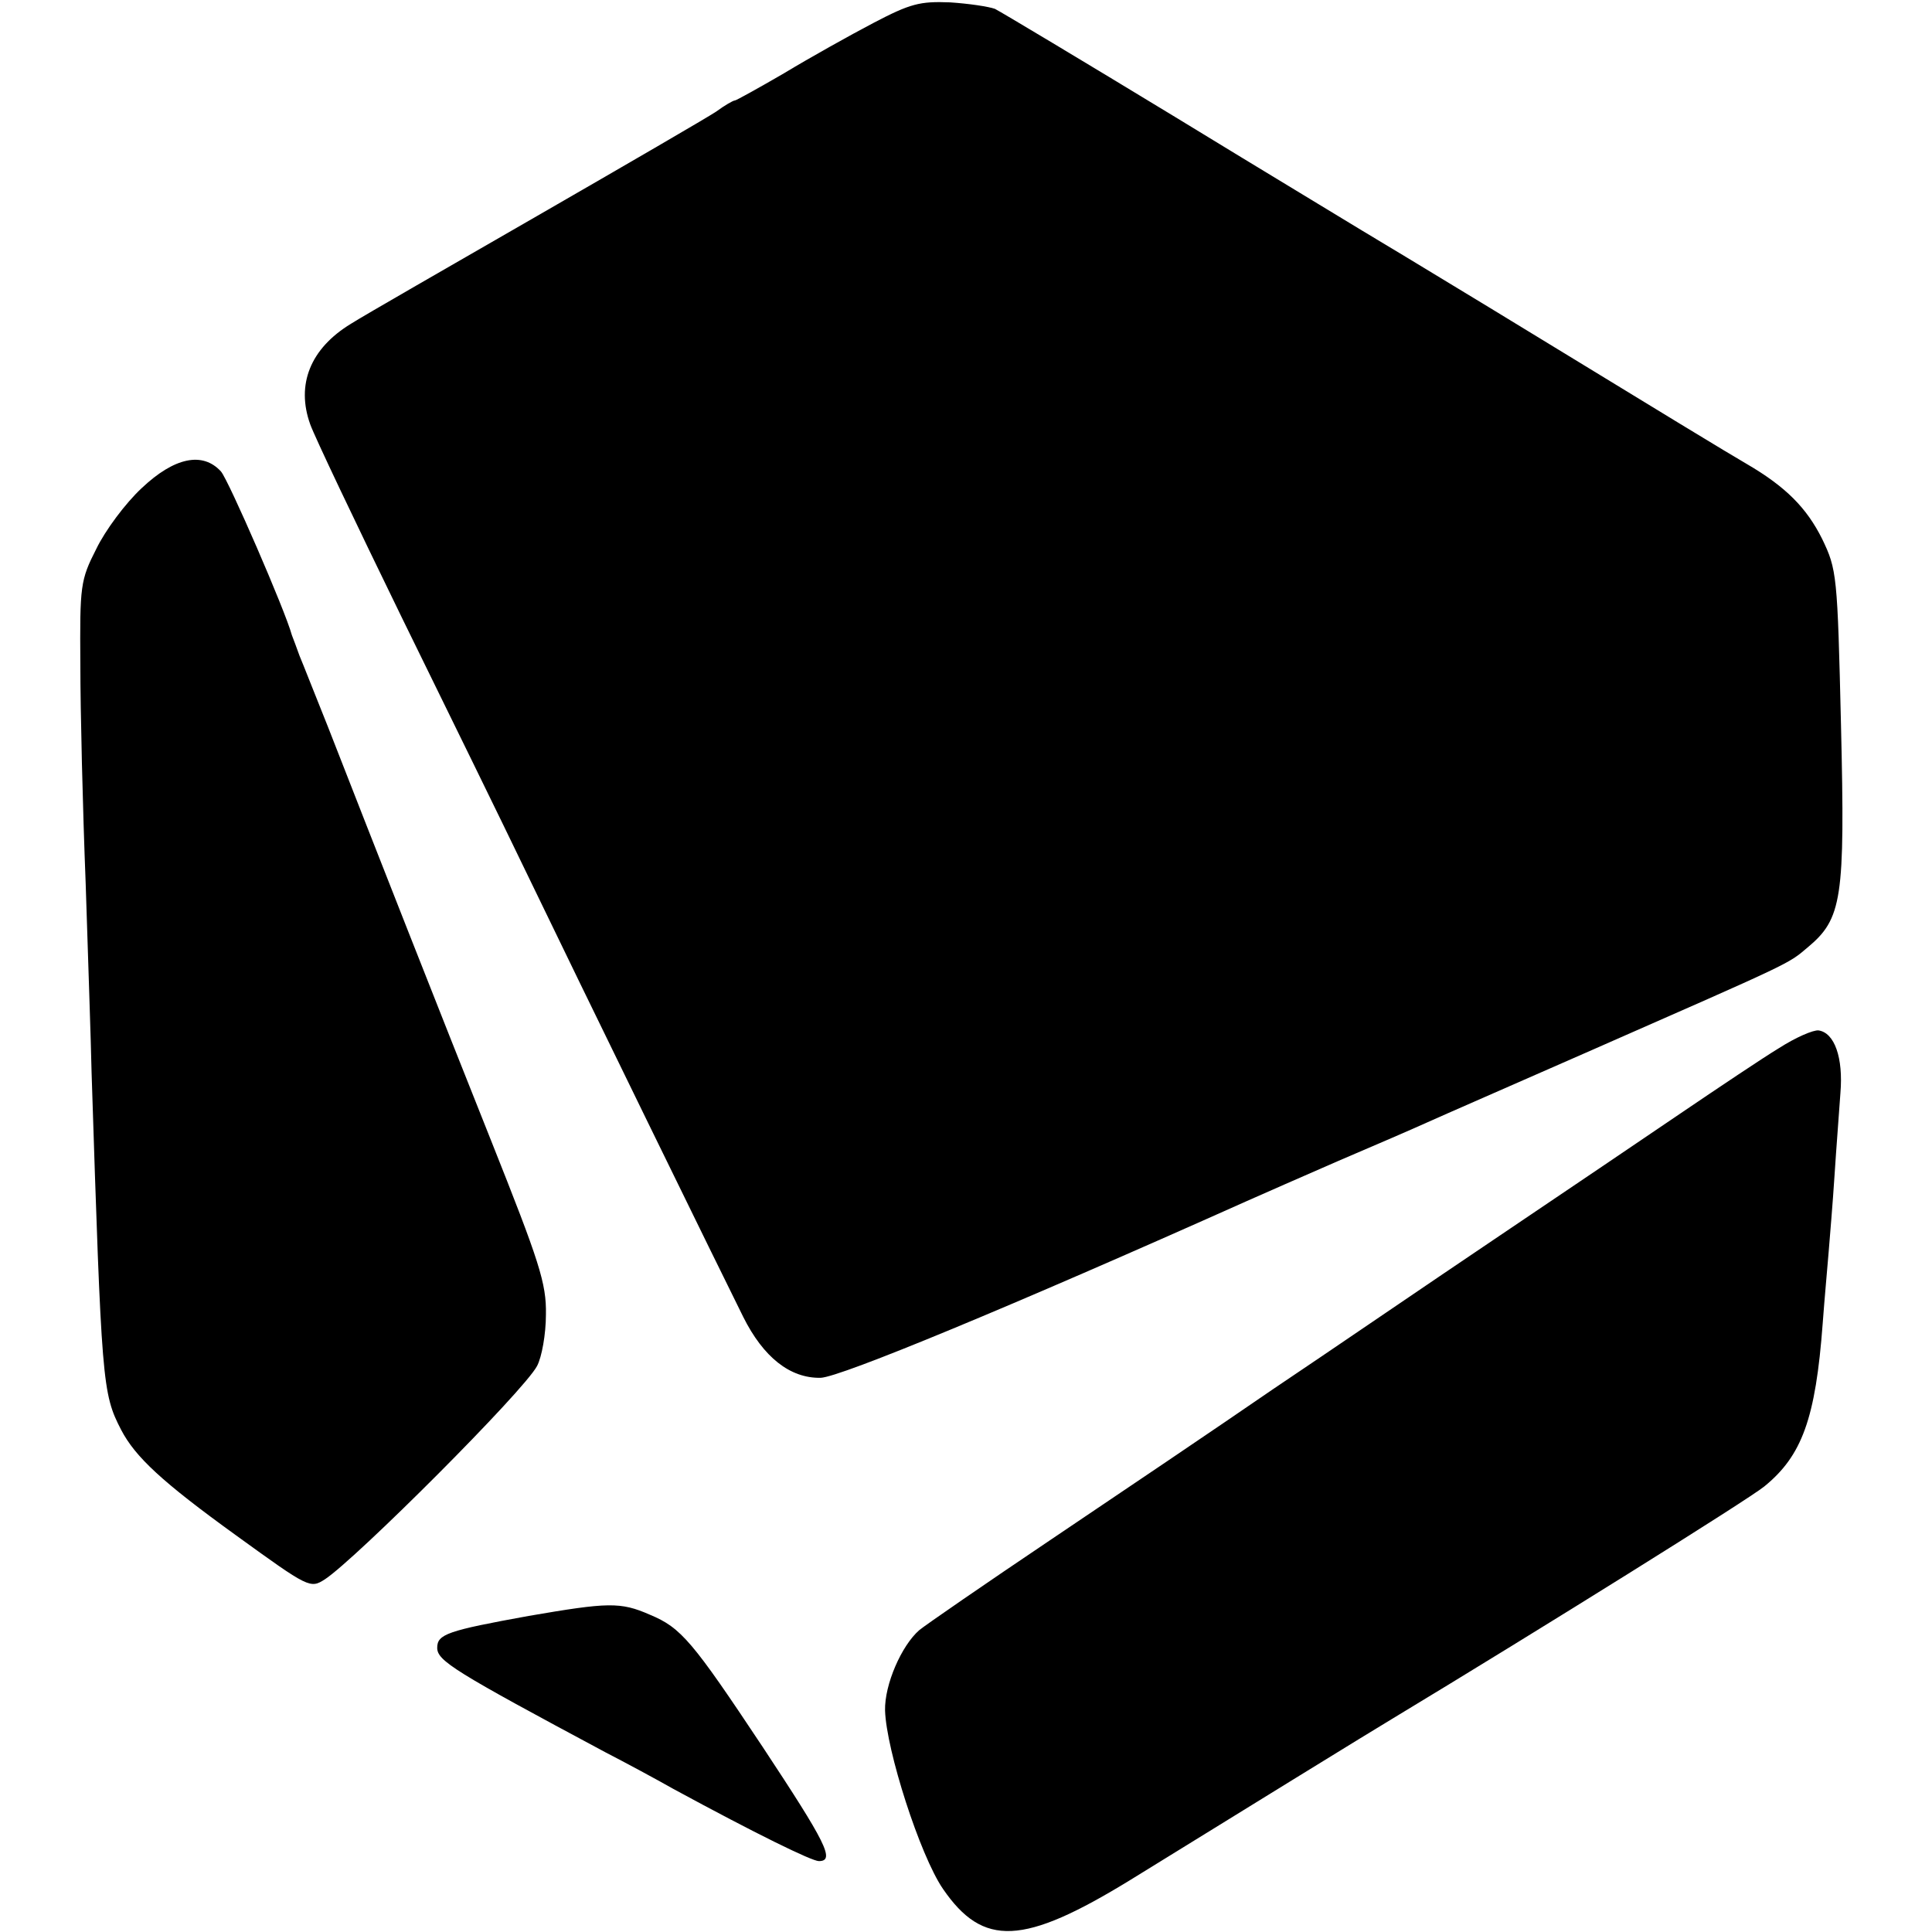 <svg version="1.0" xmlns="http://www.w3.org/2000/svg" width="436" height="436" viewBox="0 0 327 327"><path d="M147.8 3.9c-4 2.1-10.8 5.9-15.1 8.5-4.3 2.5-8.1 4.6-8.3 4.6-.3 0-1.7.8-3.2 1.9-1.5 1-15.1 8.9-30.2 17.6-15.1 8.7-29.4 16.9-31.6 18.3-6.9 4.2-9.3 10.3-6.9 17 .7 2 7.7 16.7 15.5 32.7 7.8 15.9 17.3 35.3 21 43 9.3 19.3 33.5 68.8 36.8 75.4 3.4 6.8 7.9 10.4 13.1 10.3 3.3-.1 32.3-12.1 72.1-29.9 2.5-1.1 9.5-4.2 15.5-6.8 6.1-2.6 12.8-5.5 15-6.5 2.2-1 14.8-6.5 28-12.3 33.9-14.9 33.1-14.5 36.4-17.3 5.9-4.9 6.4-8.2 5.7-37.6-.6-25.6-.7-26.4-3.2-31.6-2.6-5.2-6.1-8.8-12.8-12.7-3.6-2.1-11.5-6.9-43.6-26.5-10.2-6.2-19.8-12-21.5-13-1.6-1-15.9-9.6-31.6-19.2-15.8-9.6-29.5-17.8-30.5-18.3-1.1-.4-4.5-.9-7.6-1.1-5.1-.2-6.7.2-13 3.5zM24 82.6c-2.8 2.6-6.2 7.2-7.7 10.3-2.7 5.3-2.8 6.2-2.7 19.6 0 7.7.4 24.3.9 37 .4 12.6.9 27 1 32 1.7 52.7 1.8 54.3 5 60.5 2.4 4.6 6.9 8.8 19.5 17.9 12.3 8.9 12.5 9 15 7.4 5.3-3.5 33.7-31.9 35.9-36.1.8-1.5 1.5-5.4 1.5-8.7.1-5.3-1.1-8.9-9.3-29.5-8.9-22.3-19.4-49-27.6-70-2.1-5.2-4.2-10.6-4.8-12-.5-1.4-1.1-3-1.3-3.5-1.1-4.1-10.7-26.2-12-27.7-3.1-3.4-7.9-2.4-13.4 2.8zm277.1 94.8c-2.8 1.7-10.1 6.6-16.3 10.8-6.2 4.2-20.5 13.9-31.8 21.5s-28.1 19.1-37.5 25.4c-9.3 6.4-26.2 17.8-37.5 25.4-11.3 7.6-21.3 14.5-22.4 15.4-3 2.6-5.9 9.2-5.8 13.6.2 6.7 5.9 24.5 9.8 30.2 6.8 9.9 13.6 9.6 31.7-1.5 18.3-11.3 41.5-25.6 44.2-27.2 25.5-15.4 60.4-37.2 63.1-39.4 6.4-5.2 8.7-11.5 9.9-27.6.3-4.1.8-9.5 1-12 .2-2.5.7-8.3 1-13 .3-4.7.8-11 1-14 .5-6-1-10.2-3.7-10.6-.9-.1-3.9 1.2-6.7 3zM89.5 273.5C75.7 276 74 276.6 74 278.9c0 2.2 2.9 4 28.5 17.7 3.3 1.7 8.5 4.5 11.5 6.2 14 7.6 23.4 12.2 24.6 12.2 2.8 0 1.2-3.1-9.5-19.3-11.9-17.9-13.8-20.2-19.1-22.4-5-2.2-7.1-2.1-20.5.2z"/></svg>